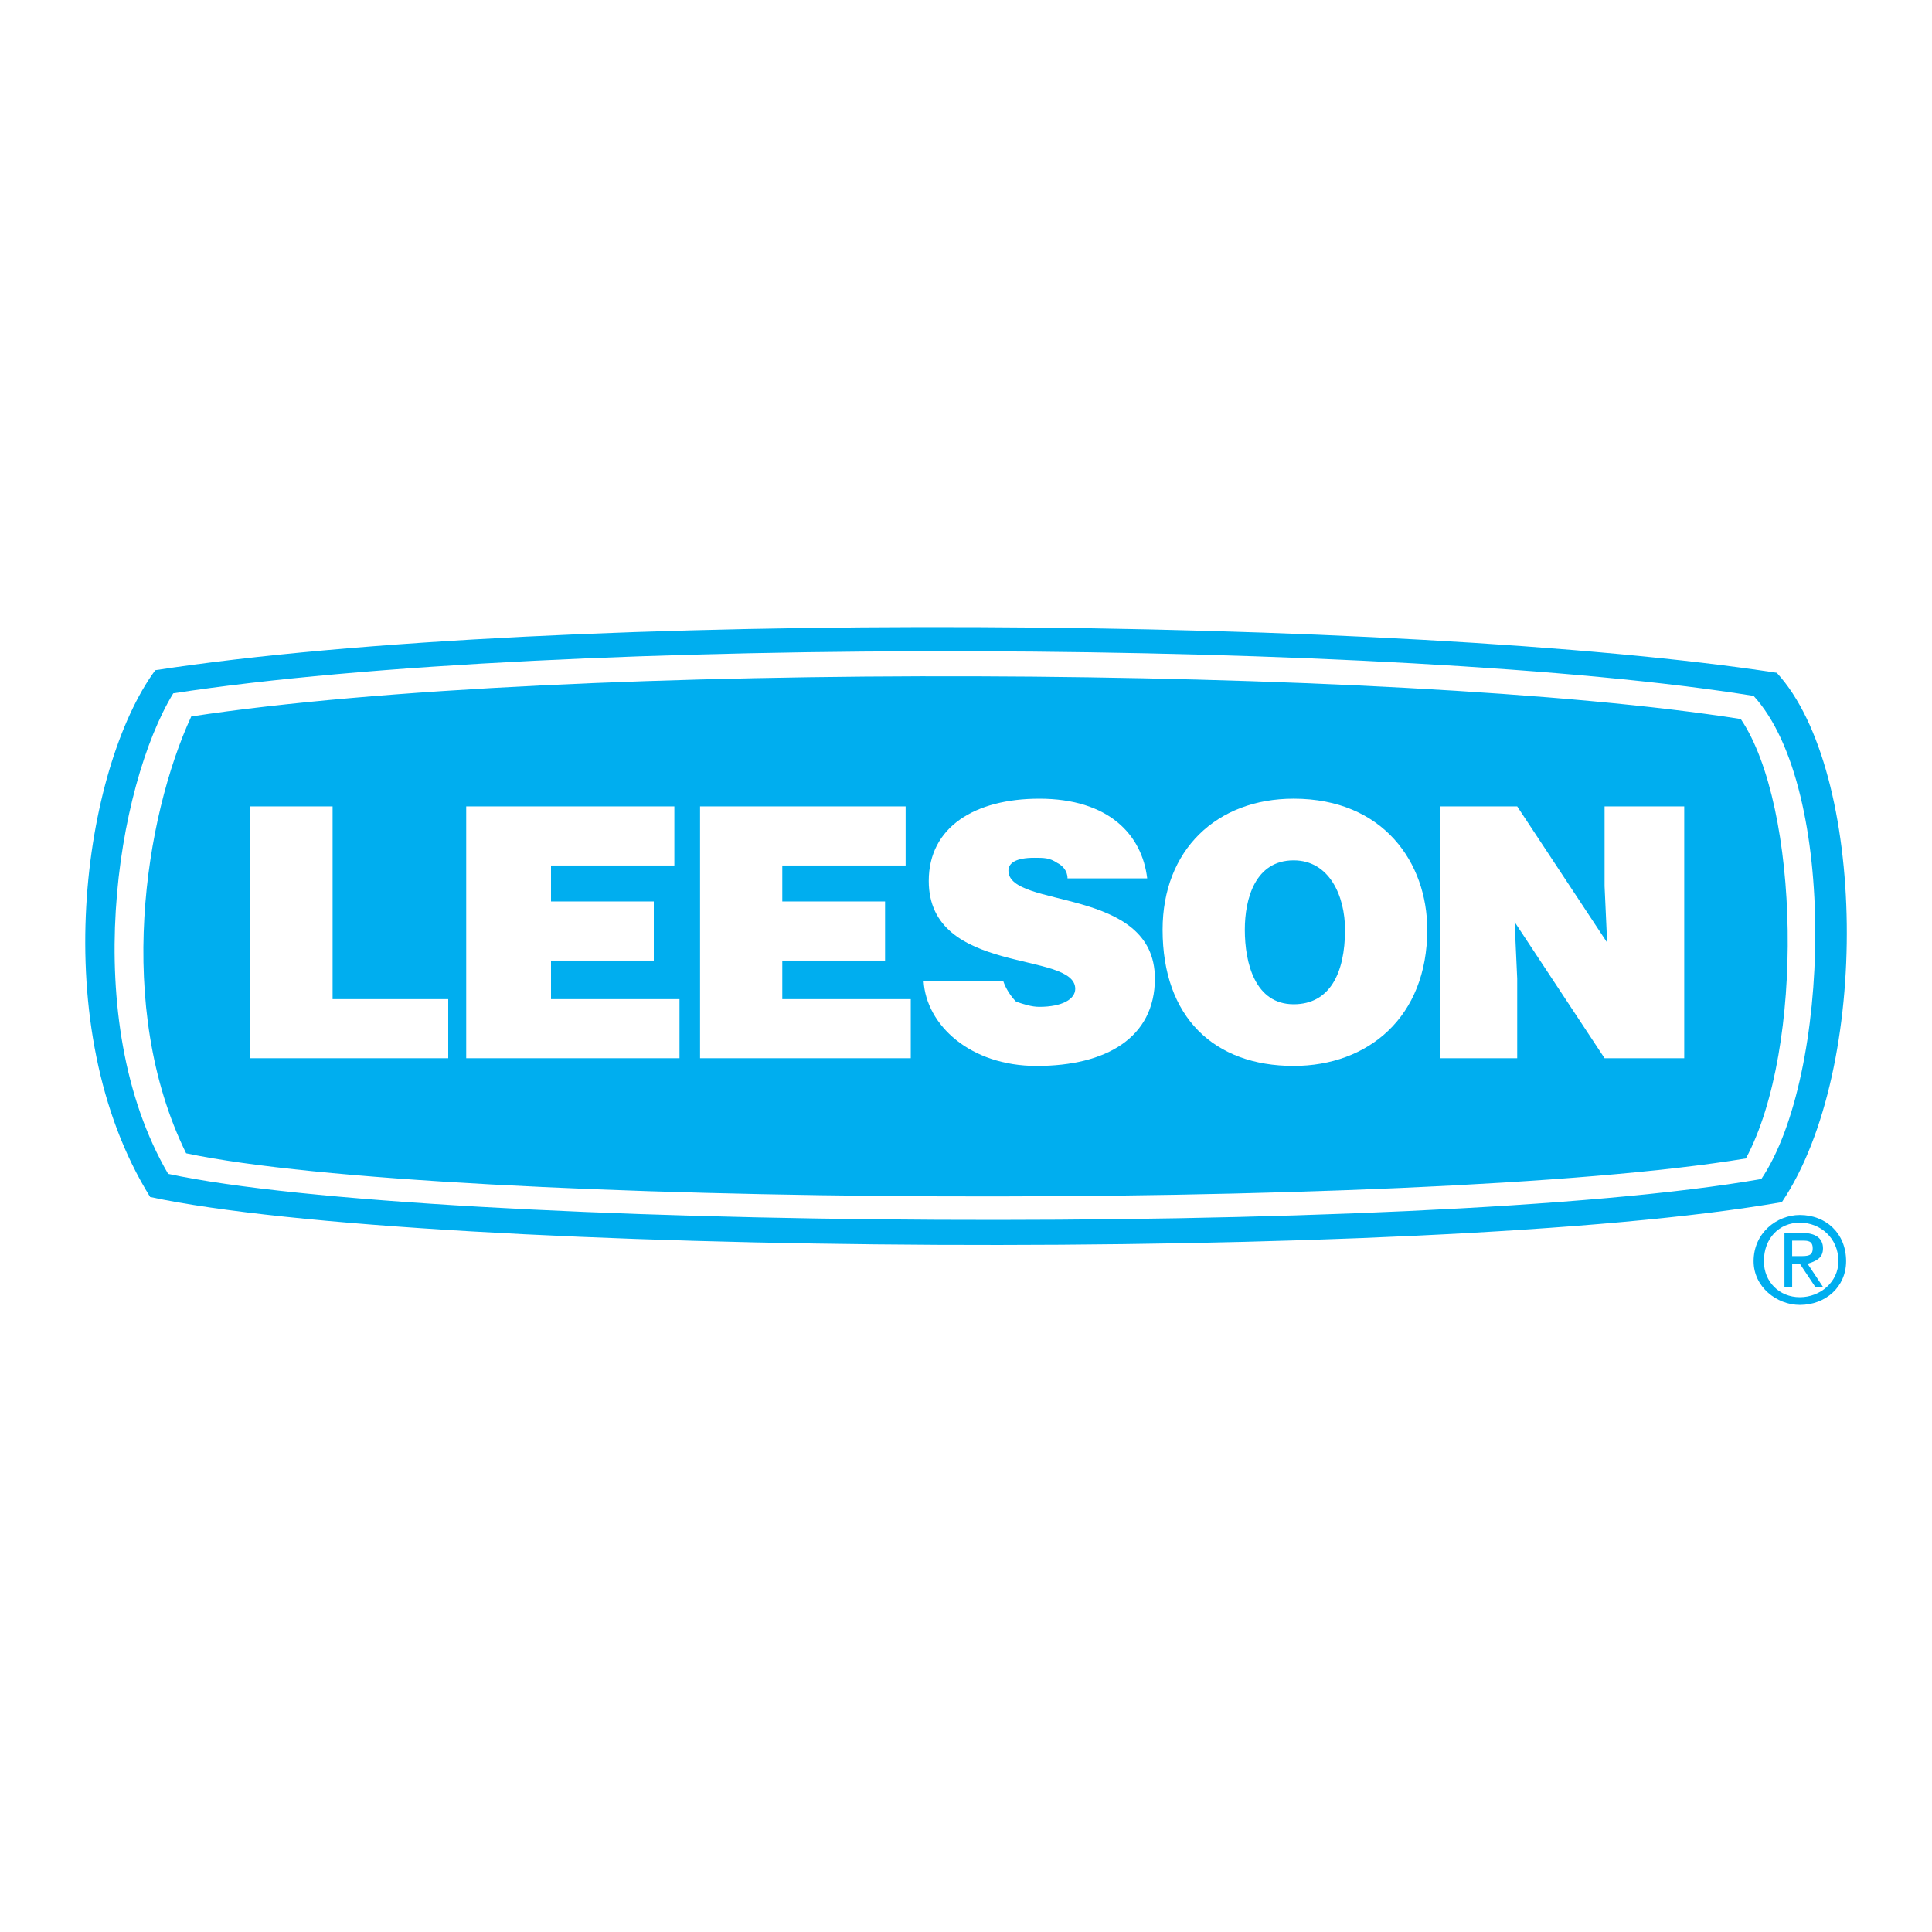 <?xml version="1.0" encoding="utf-8"?>
<!-- Generator: Adobe Illustrator 13.0.0, SVG Export Plug-In . SVG Version: 6.00 Build 14948)  -->
<!DOCTYPE svg PUBLIC "-//W3C//DTD SVG 1.0//EN" "http://www.w3.org/TR/2001/REC-SVG-20010904/DTD/svg10.dtd">
<svg version="1.0" id="Layer_1" xmlns="http://www.w3.org/2000/svg" xmlns:xlink="http://www.w3.org/1999/xlink" x="0px" y="0px"
	 width="192.756px" height="192.756px" viewBox="0 0 192.756 192.756" enable-background="new 0 0 192.756 192.756"
	 xml:space="preserve">
<g>
	<polygon fill-rule="evenodd" clip-rule="evenodd" fill="#FFFFFF" points="0,0 192.756,0 192.756,192.756 0,192.756 0,0 	"/>
	<path fill-rule="evenodd" clip-rule="evenodd" fill="#00AEEF" d="M175.984,125.832c0-2.307,1.538-3.846,3.589-3.846
		s3.846,1.539,3.846,3.846c0,2.051-1.795,3.59-3.846,3.59S175.984,127.883,175.984,125.832L175.984,125.832z M179.573,130.191
		c2.563,0,4.614-1.795,4.614-4.359c0-2.82-2.051-4.613-4.614-4.613c-2.308,0-4.615,1.793-4.615,4.613
		C174.958,128.396,177.266,130.191,179.573,130.191L179.573,130.191z M178.804,126.09h0.77l1.538,2.307h0.77l-1.538-2.307
		c0.769-0.258,1.538-0.514,1.538-1.539s-0.77-1.539-2.051-1.539h-1.795v5.385h0.769V126.09L178.804,126.09z M178.804,125.32v-1.539
		h1.026c0.513,0,1.025,0,1.025,0.77s-0.513,0.77-1.282,0.77H178.804L178.804,125.32z"/>
	<path fill-rule="evenodd" clip-rule="evenodd" fill="#00AEEF" d="M177.266,67.123c8.974,9.742,9.486,39.481,0.513,52.813
		c-35.123,6.154-135.367,5.385-162.799-0.512c-10.511-16.922-6.666-42.815,0.513-52.558
		C55.487,60.713,140.348,61.482,177.266,67.123L177.266,67.123z"/>
	<path fill-rule="evenodd" clip-rule="evenodd" fill="#FFFFFF" d="M174.958,69.43c8.461,9.229,7.691,37.943,0.77,48.199
		c-33.585,5.896-132.803,5.127-158.954-0.514c-8.973-15.383-5.127-38.712,0.513-47.942C55.487,63.276,140.092,63.79,174.958,69.43
		L174.958,69.43z"/>
	<path fill-rule="evenodd" clip-rule="evenodd" fill="#00AEEF" d="M173.677,71.737c5.896,8.717,6.409,32.815,0.513,43.841
		c-32.56,5.383-130.239,4.871-155.621-0.514c-7.179-14.613-4.102-33.585,0.513-43.584C56,65.84,139.578,66.353,173.677,71.737
		L173.677,71.737z"/>
	<polygon fill-rule="evenodd" clip-rule="evenodd" fill="#FFFFFF" points="24.979,105.578 24.979,80.454 33.183,80.454 
		33.183,99.682 44.719,99.682 44.719,105.578 24.979,105.578 	"/>
	<polygon fill-rule="evenodd" clip-rule="evenodd" fill="#FFFFFF" points="46.514,105.578 46.514,80.454 67.28,80.454 67.28,86.351 
		54.974,86.351 54.974,89.94 65.229,89.94 65.229,95.836 54.974,95.836 54.974,99.682 67.793,99.682 67.793,105.578 46.514,105.578 
			"/>
	<polygon fill-rule="evenodd" clip-rule="evenodd" fill="#FFFFFF" points="69.844,105.578 69.844,80.454 90.354,80.454 
		90.354,86.351 78.048,86.351 78.048,89.94 88.303,89.94 88.303,95.836 78.048,95.836 78.048,99.682 90.867,99.682 90.867,105.578 
		69.844,105.578 	"/>
	<path fill-rule="evenodd" clip-rule="evenodd" fill="#FFFFFF" d="M106.506,87.632c0-0.769-0.513-1.282-1.025-1.538
		c-0.77-0.513-1.282-0.513-2.308-0.513c-1.795,0-2.563,0.513-2.563,1.282c0,3.846,14.613,1.538,14.613,10.768
		c0,5.896-4.871,8.717-11.793,8.717c-6.666,0-11.024-4.102-11.281-8.461h7.948c0.257,0.77,0.769,1.539,1.281,2.051
		c0.77,0.258,1.539,0.514,2.308,0.514c2.308,0,3.59-0.77,3.59-1.795c0-3.845-14.614-1.281-14.614-10.767
		c0-5.384,4.615-8.205,11.024-8.205c6.923,0,10.256,3.589,10.769,7.948H106.506L106.506,87.632z"/>
	<path fill-rule="evenodd" clip-rule="evenodd" fill="#FFFFFF" d="M142.398,92.76c0,8.716-5.896,13.587-13.331,13.587
		c-7.948,0-13.075-4.871-13.075-13.587c0-7.948,5.384-13.076,13.075-13.076C138.04,79.685,142.398,86.094,142.398,92.76
		L142.398,92.76z"/>
	<path fill-rule="evenodd" clip-rule="evenodd" fill="#00AEEF" d="M124.196,92.76c0,3.333,1.025,7.435,4.871,7.435
		c3.589,0,5.127-3.077,5.127-7.435c0-3.333-1.538-6.922-5.127-6.922C125.222,85.838,124.196,89.684,124.196,92.76L124.196,92.76z"/>
	<polygon fill-rule="evenodd" clip-rule="evenodd" fill="#FFFFFF" points="160.345,94.042 160.089,88.401 160.089,80.454 
		168.036,80.454 168.036,105.578 160.089,105.578 151.115,91.991 151.372,97.631 151.372,105.578 143.681,105.578 143.681,80.454 
		151.372,80.454 160.345,94.042 	"/>
</g>
</svg>
